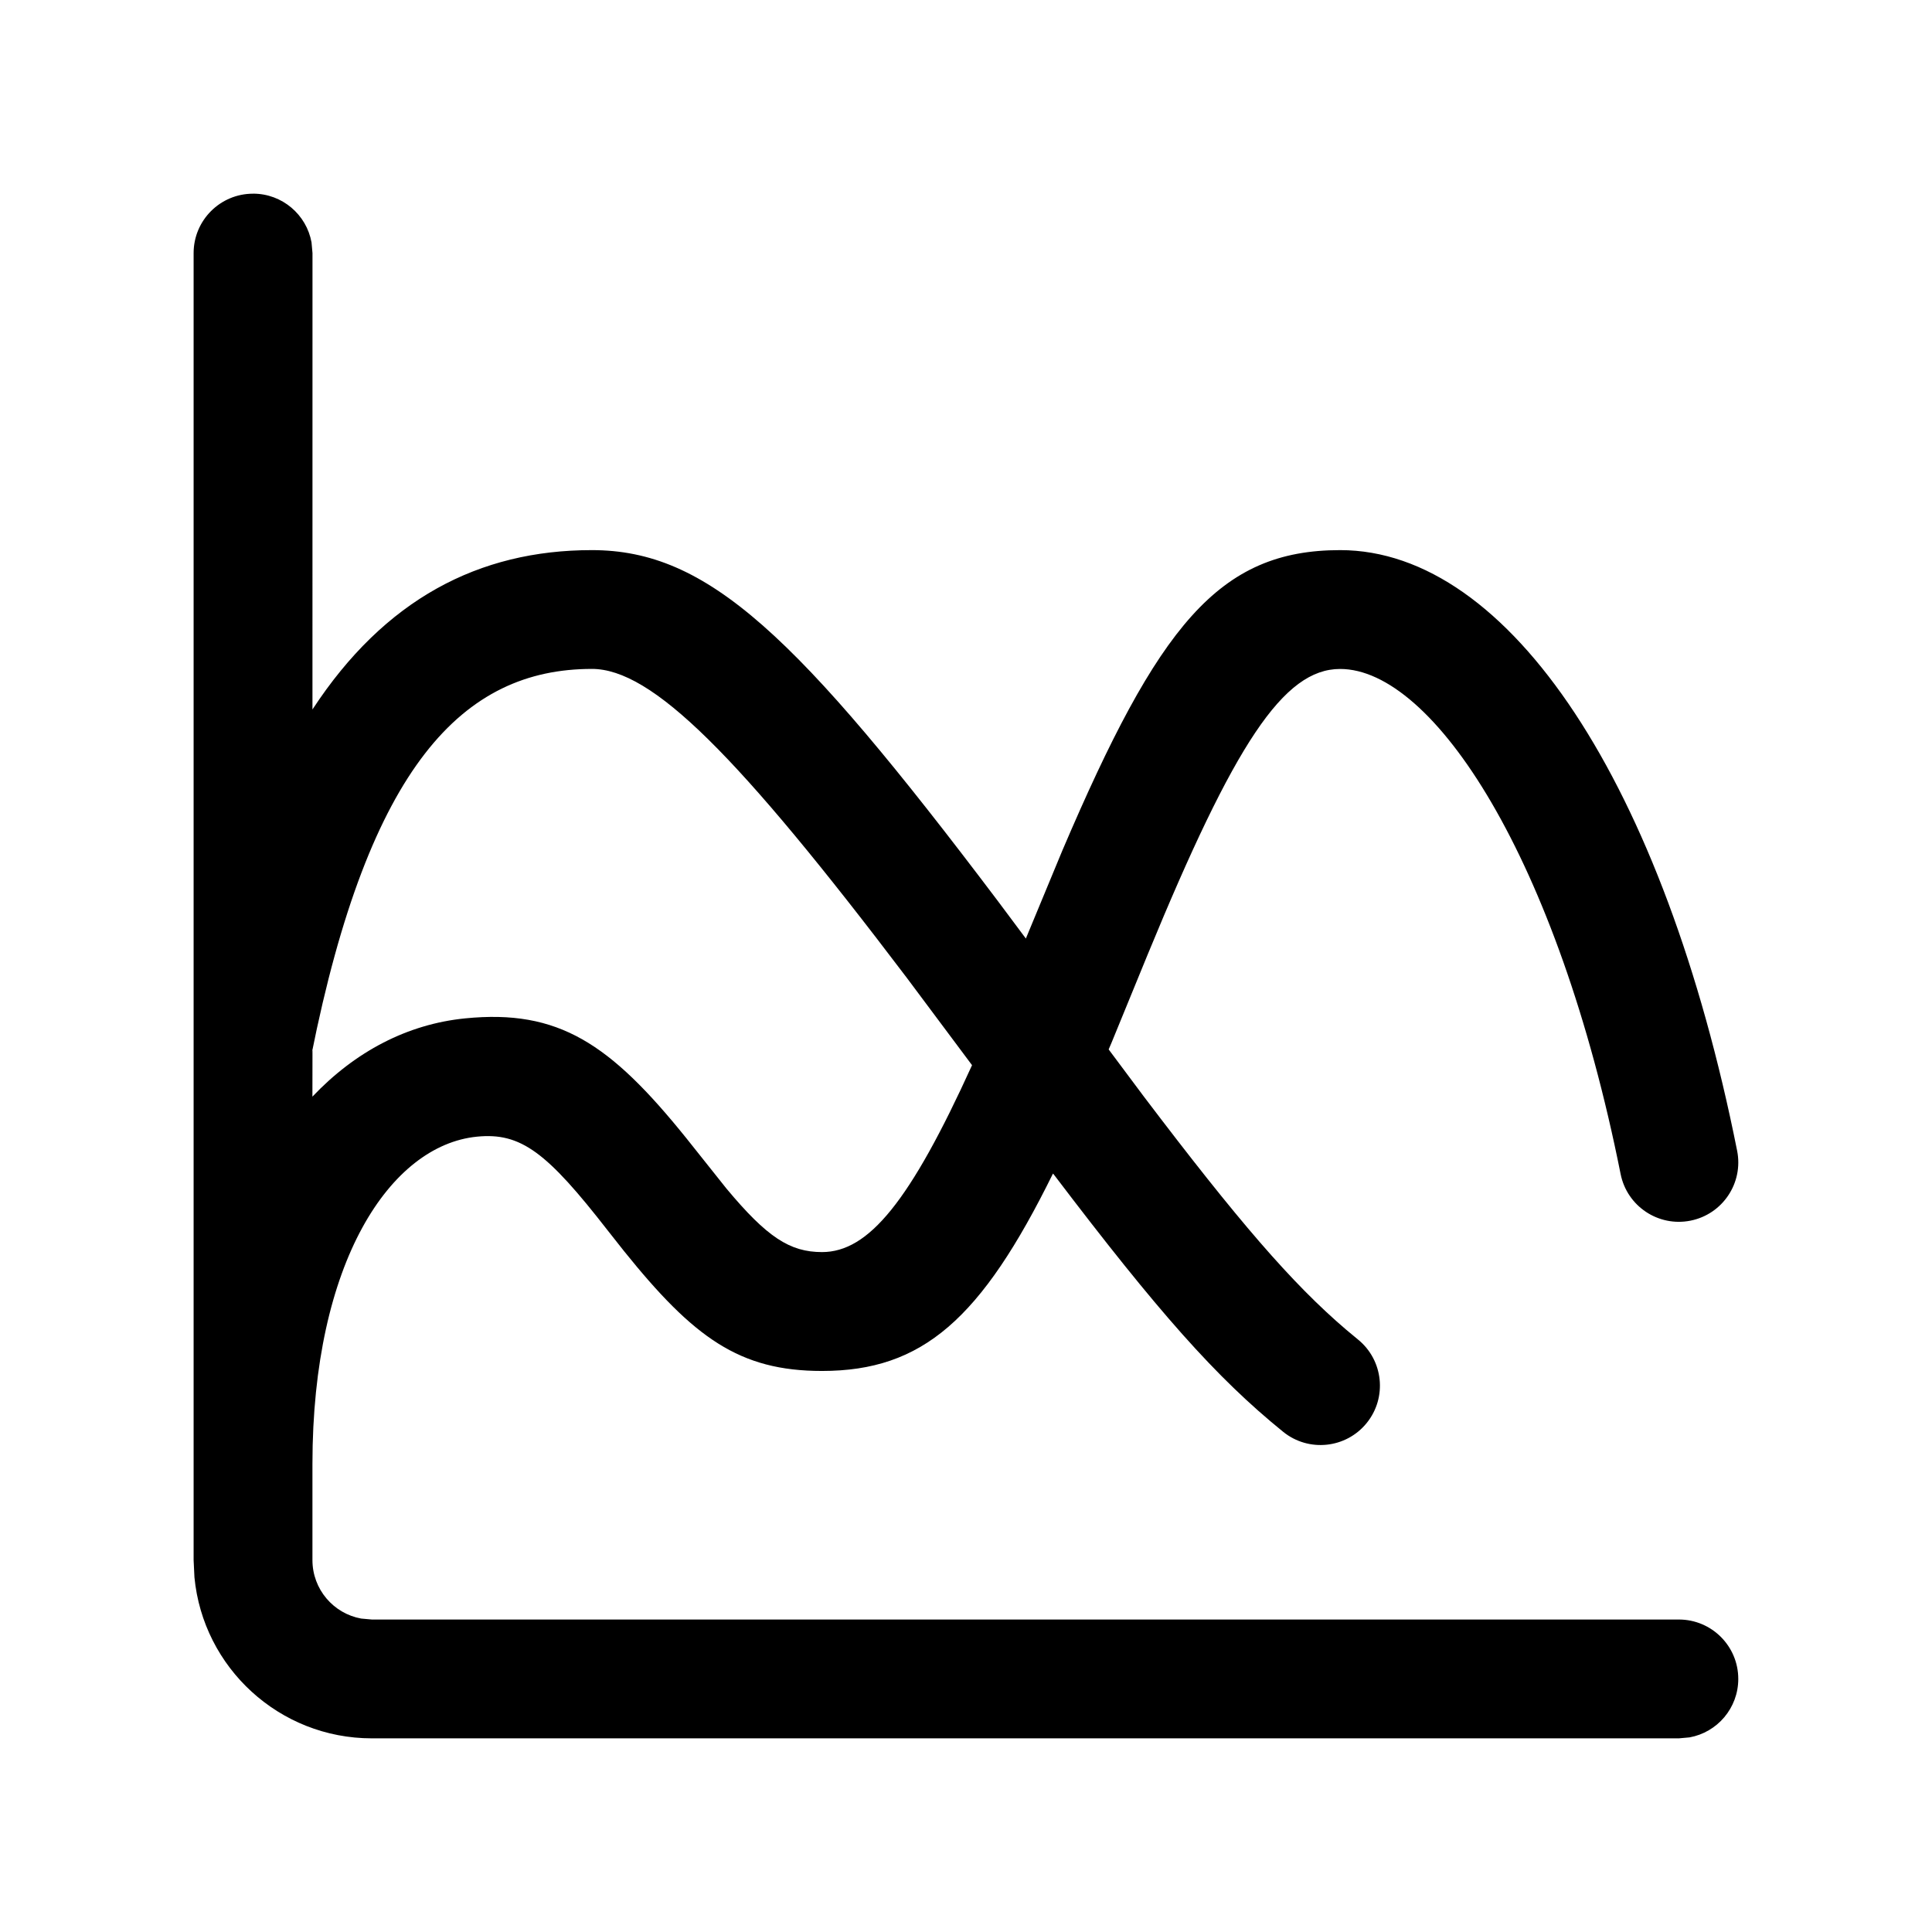 <?xml version="1.0" encoding="UTF-8"?>
<!-- Uploaded to: SVG Repo, www.svgrepo.com, Generator: SVG Repo Mixer Tools -->
<svg fill="#000000" width="800px" height="800px" version="1.1" viewBox="144 144 512 512" xmlns="http://www.w3.org/2000/svg">
 <path d="m211.07 195.32c7.731 0 14.156 5.57 15.488 12.914l0.254 2.832-0.008 120.95c19.125-29.195 44.074-42.23 74.043-42.23 30.699 0 54.148 22.184 107.61 93.016l7.406 9.922 9.66-23.305c25.465-59.652 41.441-79.633 73.625-79.633 44.945 0 85.848 62.152 105.21 159.18 1.703 8.527-3.832 16.82-12.359 18.52-8.527 1.703-16.816-3.828-18.52-12.355-16.734-83.832-49.652-133.85-74.336-133.85-14.977 0-27.949 19.699-50.996 75.672l-9.582 23.383-0.758 1.77 9.254 12.395c24.906 32.867 39.293 49.605 53.707 61.895l3.09 2.57c6.758 5.473 7.801 15.387 2.332 22.145-5.473 6.758-15.387 7.801-22.145 2.328-17.789-14.402-33.148-31.797-60.723-68.121l-0.27-0.312c-19.023 38.605-34.559 52.312-61.219 52.312-21.875 0-33.984-8.781-52.508-31.824l-4.238-5.367c-16.133-20.75-23.031-26.066-34.707-24.898-22.891 2.289-43.578 33.16-43.578 86.746v25.469c0 7.731 5.57 14.16 12.914 15.492l2.832 0.254h346.37c8.695 0 15.746 7.047 15.746 15.742 0 7.731-5.57 14.16-12.914 15.492l-2.832 0.254h-346.37c-24.551 0-44.727-18.734-47.016-42.684l-0.219-4.551v-346.37c0-8.695 7.051-15.746 15.746-15.746zm89.777 125.95c-34.109 0-59.023 25.656-74.336 102.36l0.301-1.57-0.02 12.562c11.355-11.973 25.184-19.215 40.465-20.742 24.785-2.477 38.426 6.684 58.578 31.688l10.676 13.406c10.781 12.934 16.832 16.84 25.332 16.84 12.355 0 23.348-13.406 39.758-49.531l-17.309-23.18c-44.891-59.25-67.488-81.836-83.445-81.836z" fill-rule="evenodd"/>
</svg>